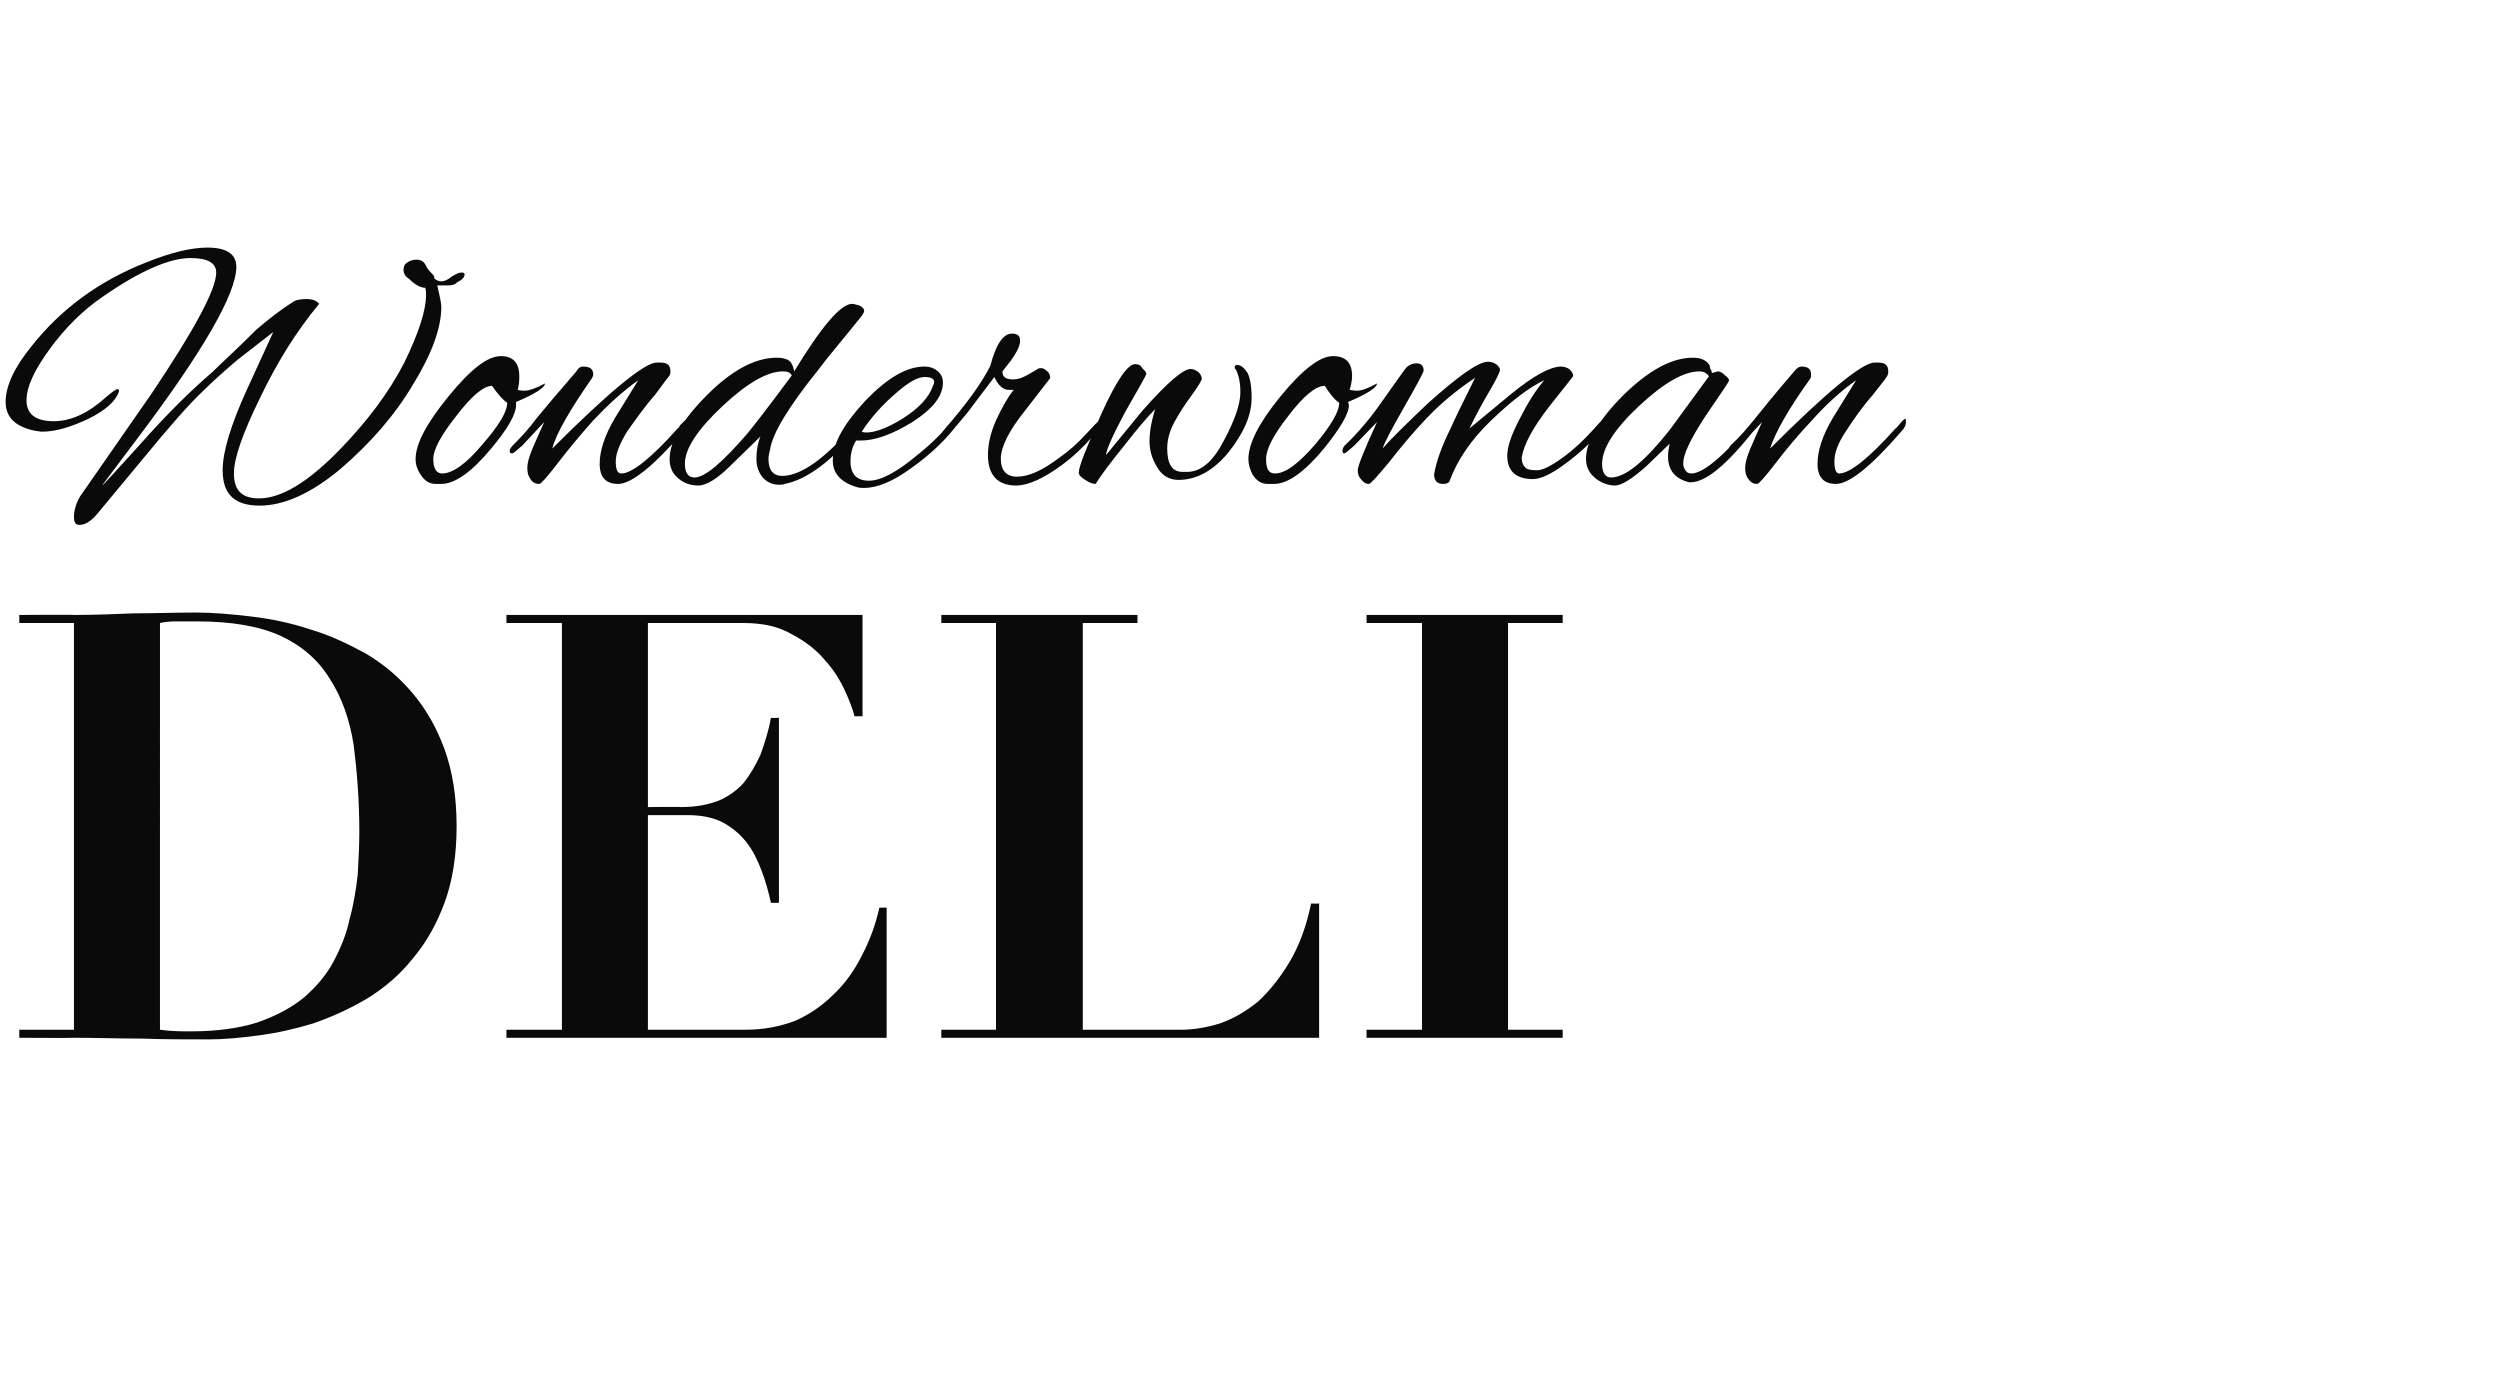 <?xml version="1.0" standalone="no"?><!DOCTYPE svg PUBLIC "-//W3C//DTD SVG 1.1//EN" "http://www.w3.org/Graphics/SVG/1.1/DTD/svg11.dtd"><svg xmlns="http://www.w3.org/2000/svg" version="1.1" width="311px" height="173.8px" viewBox="0 -2 311 173.8" style="top:-2px"><desc>Wonderwoman DELI</desc><defs/><g id="Polygon283801"><path d="m23.8 126.3c-1.2 0-2.5 0-3.9-.2V75.5c.5-.1 1.1-.2 1.9-.2h2.7c4.3 0 7.8.6 10.4 1.8c2.6 1.2 4.7 3 6.1 5.3c1.5 2.3 2.5 5.1 3 8.3c.4 3.2.7 6.8.7 10.8c0 1.7-.1 3.4-.2 5.3c-.2 1.8-.5 3.7-1 5.5c-.4 1.9-1.1 3.6-2 5.3c-.9 1.7-2.2 3.2-3.7 4.5c-1.6 1.3-3.5 2.3-5.8 3.1c-2.2.7-5 1.1-8.2 1.1zM9.2 75.5v50.6H2.4v1s6.78.04 6.8 0c2.8 0 5.6.1 8.4.1c2.8.1 5.6.1 8.4.1c1.9 0 4-.2 6.2-.5c2.3-.3 4.5-.8 6.8-1.5c2.3-.8 4.5-1.8 6.7-3.1c2.1-1.3 4-2.9 5.6-4.9c1.7-2 3-4.3 4-7c1-2.7 1.5-5.9 1.5-9.5c0-3.7-.5-6.8-1.5-9.6c-1-2.7-2.3-5-4-7c-1.7-2-3.6-3.6-5.8-4.9c-2.2-1.2-4.5-2.3-6.9-3c-2.4-.8-4.8-1.3-7.3-1.6c-2.5-.3-4.8-.5-7-.5c-2.5 0-5.1.1-7.6.1c-2.5.1-5 .2-7.5.2c-.02-.05-6.8 0-6.8 0v1h6.8zm53.8-1v1h6.9v50.6H63v1h47.3v-16.2s-.93.03-.9 0c-.5 2.2-1.2 4.1-2.2 6c-.9 1.8-2.1 3.5-3.5 4.8c-1.4 1.4-3 2.5-4.8 3.3c-1.9.7-3.9 1.1-6.2 1.1H80.6V99.4h4.9c1.8 0 3.2.3 4.4.9c1.1.6 2.1 1.4 2.9 2.4c.8 1 1.4 2.2 1.9 3.5c.5 1.3.9 2.7 1.2 4.1c0 .04 1 0 1 0v-23s-1 .03-1 0c-.3 1.7-.8 3.2-1.3 4.6c-.6 1.3-1.3 2.5-2.1 3.5c-.8.9-1.9 1.7-3.1 2.2c-1.3.5-2.8.8-4.7.8c.03-.05-4.1 0-4.1 0V75.5h11.8c2.4 0 4.4.4 6.1 1.4c1.7.9 3 1.9 4.1 3.2c1.1 1.2 1.9 2.5 2.5 3.8c.6 1.3 1 2.4 1.2 3.2h1V74.5H63zm54.1 0v1h6.8v50.6h-6.8v1h47v-16.7s-1.01.02-1 0c-.6 2.9-1.5 5.3-2.7 7.3c-1.2 2-2.5 3.6-3.9 4.9c-1.5 1.2-3 2.1-4.7 2.7c-1.6.5-3.3.8-4.9.8h-12.2V75.5h6.8v-1h-24.4zm52.9 0v1h6.9v50.6H170v1h24.4v-1h-6.8V75.5h6.8v-1H170z" stroke="none" fill="#0a0a0a"/></g><g id="Polygon283800"><path d="m29.1 56.9c0 2.1 1 3.1 3.1 3.1c2.8 0 6.1-2 10-6c3.5-3.6 6.2-7.2 8.1-10.9c1.8-3.7 2.7-6.5 2.7-8.4c0-.3 0-.6-.1-.9c-.6 0-1.3-.4-2-1.1c-.5-.3-.7-.7-.7-1.1c0-.4.1-.7.4-.9c.4-.3.8-.4 1.2-.4c.5 0 .9.2 1.1.6c.2.4.4.7.7 1c.3.3.5.5.4.7c.2.2.5.4.9.4c.4 0 .8-.2 1.3-.6c.5-.3.9-.5 1.2-.5c.3 0 .4.1.4.2c0 .4-.3.7-.9 1c-.3.3-.6.4-1.1.4h-1.4c.3 1.3.5 2.2.5 2.7c0 2.5-1.1 5.7-3.5 9.6c-2.3 3.9-5.4 7.4-9 10.5c-3.7 3.1-7.1 4.6-10.1 4.6c-3.1 0-4.6-1.4-4.6-4.4c0-2.3 1-5.6 3-10l3.3-7.2l-4.5 3.5c-1.4 1.2-2.9 2.5-4.3 3.9c-1.5 1.4-4 4.2-7.6 8.6l-5.4 6.5c-.8 1-1.6 1.5-2.3 1.5c-.5 0-.7-.3-.7-1c0-.7.2-1.6.8-2.6l8.9-12.8c5.3-7.9 8-12.9 8-15c0-1.2-1.1-1.8-3.2-1.8c-2.6 0-6.3 1.6-10.9 4.8c-2.5 1.7-4.7 3.9-6.6 6.5c-1.9 2.6-2.9 4.7-2.9 6.4c0 1.7 1.1 2.6 3.4 2.6c2.1 0 4.3-1 6.5-3c.8-.7 1.3-1 1.4-1c.2 0 .2.1.2.3c-.4 1.2-1.6 2.3-3.8 3.4c-2.1 1-4.1 1.6-5.7 1.6c-.4 0-.7-.1-.9-.1C1.9 51.1.7 49.9.7 48c0-1.9 1-4.2 3.2-6.9c3.7-4.7 8.5-8.2 14.4-10.5c3-1.2 5.5-1.8 7.5-1.8c2.4 0 3.6.8 3.6 2.4c0 3.3-4.1 10.5-12.5 21.6c-2.8 3.7-4.2 5.6-4.2 5.6c.1 0 1.7-1.8 4.8-5.2c3.1-3.5 6.1-6.5 8.9-8.9c1-1 2.9-2.7 5.5-5.3c1.4-1.2 2.9-2.4 4.5-3.4c.4-.3 1-.4 1.7-.4c.8 0 1.3.2 1.6.6c-2.9 3.5-5.3 7.4-7.4 11.8c-2.1 4.3-3.2 7.4-3.2 9.3zM64.2 48v.4c0 1.1-1 2.9-3.1 5.4c-2.4 2.9-4.5 4.4-6.2 4.4h-.7c-.8 0-1.4-.4-1.9-1.2c-.4-.6-.6-1.2-.6-1.9c0-1.9 1.4-4.5 4.1-7.8c2.7-3.3 4.8-5 6.5-5c1.5 0 2.3.8 2.3 2.5c0 .4 0 1-.2 1.7c0 0 .3.1.9.1c.5 0 1.4-.3 2.5-.9c0 .5-1.2 1.3-3.6 2.3zm-1.1.1c-.5-.3-1.1-1-1.9-2.1c-1 0-2.5 1.2-4.4 3.7c-1.9 2.4-2.9 4.2-2.9 5.4c0 1.2.4 1.8 1.1 1.8c1.3 0 3-1.2 5-3.6c2.1-2.4 3.1-4.1 3.1-5.2zm8.6-3.9c.2-.4.5-.6.8-.6c.9 0 1.3.3 1.3 1c0 .2-.1.3-.2.5c-2.7 3.9-4.4 6.8-4.9 8.7c7.1-7.1 11.5-10.7 13-10.7h.4c.9 0 1.3.3 1.3 1.1c0 .2 0 .3-.1.5c-.1.1-.7.9-1.8 2.4c-1.4 1.6-2.5 3.2-3.5 4.6c-.9 1.5-1.4 2.7-1.4 3.7c0 1 .2 1.5.7 1.5c1.3 0 3.7-1.9 7-5.6c.1 0 .2-.2.3-.4c.5-.5.8-.8.9-.8c.1 0 .1.1.1.4c0 .4-.2.8-.6 1.2c-3.8 4.4-6.5 6.5-8.1 6.5c-1.5 0-2.3-.8-2.3-2.5c0-1.6.6-3.5 1.9-5.7l2.9-4.7c-2.1 1.5-3.9 3.2-5.6 5c-1.6 1.8-3.1 3.6-4.4 5.3c-1.3 1.7-2.1 2.6-2.3 2.6c-.5 0-.9-.2-1.1-.6c-.3-.4-.4-.8-.4-1.4c0-.6.2-1.3.6-2.3c.4-.9.9-2.1 1.5-3.4L65 53.4c-.7.6-1.1 1-1.3 1c-.2 0-.3-.1-.3-.3c0-.2.2-.5.4-.7c1.1-1.1 2.1-2.2 2.9-3.3c.8-1 2.5-3 5-5.9zm26.7-1.1c.1.2.3.5.4 1.1c3.4-5.6 5.8-8.4 7.2-8.4c.2 0 .5.1.9.2c.4.2.6.4.6.7c0 .1-.1.3-.3.6c-2.4 3-4.3 5.2-5.4 6.7c-3.7 4.6-5.7 7.9-6 9.9c-.1.4-.2.8-.2 1.2c0 1.4.6 2.1 1.7 2.1c2.3 0 5.3-2.1 8.9-6.3c.3-.3.6-.5.8-.5c.2-.1.3 0 .3.1c0 .2-.1.4-.3.6c-3.5 4.3-6.7 6.6-9.4 7.1c-.2.1-.4.1-.7.1c-.9 0-1.6-.4-2.1-1c-.5-.7-.7-1.4-.7-2.2c0-.8.1-1.8.5-2.8L90.8 56c-1.6 1.6-3 2.4-3.9 2.4c-1 0-1.8-.3-2.4-.8c-.8-.6-1.2-1.4-1.2-2.5c0-2.2 1.6-4.9 4.7-8c3.1-3.1 6-4.6 8.6-4.6c.9 0 1.5.2 1.8.6zM85.2 55.7c0 1.1.4 1.7 1.2 1.7c1.3 0 3.5-1.9 6.6-5.5c.5-.6 2.4-3 5.5-7.2c-.2-.4-.6-.5-1.1-.5c-1.9 0-4.4 1.4-7.5 4.3c-3.1 2.9-4.7 5.3-4.7 7.2zm22.3 3c-.3 0-.6 0-.9-.1c-2-.6-3-1.7-3-3.3c0-2.2 1.4-4.6 4.1-7.5c2.7-2.8 5.1-4.2 7.3-4.2c.7 0 1.2.2 1.7.6c.4.4.6.8.6 1.4c0 1.7-1.3 3.3-3.8 4.9c-2.6 1.6-4.7 2.3-6.4 2.3h-.6c-.5.8-.7 1.7-.7 2.6c0 1.6.8 2.4 2.3 2.4c1.5 0 3.5-1.1 5.9-3.1c1.9-1.5 3.5-3.1 4.8-4.8c.2-.4.5-.5.7-.5c.2 0 .3 0 .3.2c0 .2-.1.5-.4.8c-1.6 2.2-3.6 4.1-6 5.8c-2.3 1.7-4.3 2.5-5.9 2.5zm8.6-12.8c.1-.1.1-.3.1-.4c0-.4-.4-.6-1.2-.6c-.8 0-1.9.6-3.3 1.8c-1.9 1.6-3.4 3.3-4.5 5c.2.1.4.1.6.1c1.1 0 2.7-.6 4.6-1.8c2-1.3 3.2-2.6 3.7-4.1zm16.2 9.8c-2.4 1.8-4.4 2.7-5.9 2.7c-2.3 0-3.5-1.3-3.5-3.8c0-1.3.3-2.7 1-4.3c.7-1.5 1.4-2.8 2.2-3.8h-.6c-.7 0-1.3-.5-1.8-1.6l-3.4 4.5c-1.9 2.3-3 3.5-3.3 3.5c-.2 0-.3-.1-.3-.2c0-.3.3-.7.8-1.3c2.7-3.1 4.6-5.7 5.7-7.9c.7-2.7 1.6-4 2.7-4c.7 0 1 .3 1 .9c0 .6-.4 1.4-1.1 2.4l-1.1 1.4c0 .7.4 1 1.4 1c.5 0 1.1-.2 1.8-.6l1.2-.7c.1-.1.2-.1.5-.1c.2 0 .5.2.8.5c.2.3.3.6.2.8l-3.1 4c-2 2.5-3 4.5-3 6c0 1.4.7 2.2 2 2.2c1.5 0 3.2-.8 5.2-2.3c1.3-.9 2.4-1.9 3.4-3c1-1.1 1.5-1.6 1.6-1.6c.2 0 .3.1.3.3c0 .2-.2.5-.4.8l-1.5 1.7c-.8.8-1.7 1.7-2.8 2.5zm21.4-11.8c-.1 0-.1-.1-.1-.2c0-.2.1-.3.3-.3c.5 0 .9.4 1.3 1c.3.6.5 1.6.5 3.1c0 2.2-1 4.4-2.9 6.8c-1.9 2.3-4 3.4-6.2 3.4c-1.1 0-2-.5-2.6-1.5c-.7-1.1-1-2.2-1-3.3c0-1.1.2-2.4.7-4c-.9.9-2.2 2.4-3.9 4.6c-1.7 2.1-2.9 3.7-3.5 4.7c-.3 0-.7-.1-1.3-.5c-.5-.3-.8-.6-.8-.9c0-.8 1-3.2 2.8-7.3c1.9-4.2 3.3-6.2 4.2-6.2c.4 0 .7.1.9.5c.3.3.5.5.5.7c0 .2-.9 1.7-2.6 4.7c-1.6 3-2.4 4.8-2.4 5.4c2.9-3.5 4.4-5.4 4.6-5.6c3-3.4 5-5.1 5.9-5.1c.3 0 .6.1 1 .4c.3.3.4.6.4.8c0 .2-.4.9-1.2 2c-.9 1.2-1.6 2.3-2.2 3.4c-.6 1.1-.9 2.2-.9 3.3c0 1.9.6 2.9 1.9 2.9h.6c1.7 0 3.2-1.3 4.5-3.8c1.4-2.6 2.1-4.6 2.1-6.1c0-1.2-.2-2.2-.6-2.9zm14 4.1c0 .1.1.2.1.4c0 1.1-1.1 2.9-3.1 5.4c-2.4 2.9-4.5 4.4-6.2 4.4h-.8c-.8 0-1.4-.4-1.9-1.2c-.3-.6-.5-1.2-.5-1.9c0-1.9 1.3-4.5 4-7.8c2.7-3.3 4.9-5 6.5-5c1.6 0 2.4.8 2.4 2.5c0 .4-.1 1-.3 1.7c.1 0 .4.1.9.1c.6 0 1.4-.3 2.5-.9c0 .5-1.2 1.3-3.6 2.3zm-1.1.1c-.5-.3-1.1-1-1.8-2.1c-1.1 0-2.6 1.2-4.5 3.7c-1.9 2.4-2.8 4.2-2.8 5.4c0 1.2.3 1.8 1.1 1.8c1.3 0 2.9-1.2 5-3.6c2-2.4 3-4.1 3-5.2zm24.1 9.5c-2.1 0-3.2-1-3.2-2.9c0-1.1.5-2.6 1.5-4.5c1-2 2-3.6 3.1-4.9c-1.9.9-4.1 2.6-6.6 5c-2.5 2.4-4.2 4.9-5.2 7.6c-.1.2-.4.3-.8.3c-.7 0-1.1-.4-1.1-1.2c.3-1.7 1-3.6 2.1-5.8c.3-.7 1.3-2.8 3-6.2c-2.4 1.6-4.4 3.3-6.1 5.1c-1.7 1.8-3.2 3.6-4.6 5.4c-1.5 1.8-2.3 2.7-2.5 2.7c-.4 0-.7-.2-1-.6c-.3-.3-.4-.7-.4-1.1c0-.5.8-2.5 2.4-6l-2.8 2.9c-.7.6-1.1 1-1.3 1c-.1 0-.2-.1-.2-.3c0-.2.1-.5.3-.7c1.2-1.1 2.2-2.3 3.1-3.4c.9-1.1 2.3-3.2 4.4-6.1c.3-.4.8-.7 1.4-.7c.6 0 .9.3.9.9c0 .2-.8 1.7-2.4 4.5c-1.6 2.8-2.5 4.5-2.7 5.2c1.2-1.4 3.1-3.2 5.6-5.6c3.8-3.4 6.3-5.2 7.5-5.2c.4 0 .7.1 1 .3c.3.2.5.5.5.7c0 .3-.6 1.5-1.8 3.5c-1.2 2.1-1.8 3.4-2 3.8L188 47c2.8-2.3 4.9-3.4 6.2-3.4c.3 0 .7.1 1 .3c.3.3.5.5.5.9c0 0-1 1.3-3 3.8c-2 2.6-3.1 4.6-3.4 6.3c0 .5.1.9.4 1.2c.2.3.7.4 1.5.4c.7 0 1.7-.5 3.1-1.5c1.4-1 2.8-2.3 4.3-4c.5-.6.9-.9 1.1-.9c.2 0 .3.1.3.2c0 .2-.1.5-.4.8c-1.5 1.8-3.1 3.3-4.9 4.6c-1.7 1.3-3.1 1.9-4 1.9zM213 44.4l.7-.2c.3 0 .6.2.9.5c.3.2.5.5.5.6c0 .2-1 1.6-2.9 4.4c-1.9 2.9-2.8 4.8-2.8 5.9v.3c.2.7.5 1 1 1c1.6 0 4.6-2.6 8.8-7.9c.1-.1.2-.2.3-.2c.1 0 .2.2.2.4c0 .2-.1.5-.4.9c-3.9 5.2-6.9 7.9-9 7.9c-.3 0-.5-.1-.8-.2c-1.3-.5-2-1.5-2-3c0-.5.1-1.1.2-1.6l-2.9 2.8c-1.8 1.6-3.1 2.4-3.9 2.4c-.8 0-1.6-.3-2.3-.8c-.8-.6-1.3-1.4-1.3-2.5c0-2.2 1.6-4.9 4.7-8c3.2-3.1 6-4.6 8.6-4.6c1 0 1.7.3 2.1 1c0 .3.1.5.2.6c0 .2.1.3.1.3zm-13.7 11.3c0 1.1.4 1.7 1.1 1.7c1.8 0 4.2-2 7.3-5.9l4.9-6.7c-.3-.4-.7-.6-1.2-.6c-1.9 0-4.4 1.4-7.5 4.3c-3.1 2.9-4.6 5.3-4.6 7.2zm23.9-11.5c.3-.4.6-.6.9-.6c.8 0 1.2.3 1.2 1c0 .2 0 .3-.1.5c-2.8 3.9-4.4 6.8-5 8.7c7.1-7.1 11.5-10.7 13-10.7h.4c.9 0 1.3.3 1.3 1.1c0 .2 0 .3-.1.5c0 .1-.6.9-1.8 2.4c-1.4 1.6-2.5 3.2-3.4 4.6c-1 1.5-1.4 2.7-1.4 3.7c0 1 .2 1.5.6 1.5c1.3 0 3.7-1.9 7-5.6c.1 0 .2-.2.4-.4c.4-.5.7-.8.8-.8c.1 0 .1.1.1.4c0 .4-.2.8-.6 1.2c-3.8 4.4-6.5 6.5-8.1 6.5c-1.5 0-2.3-.8-2.3-2.5c0-1.6.6-3.5 1.9-5.7l2.9-4.7c-2.1 1.5-3.9 3.2-5.5 5c-1.7 1.8-3.2 3.6-4.5 5.3c-1.3 1.7-2.1 2.6-2.3 2.6c-.5 0-.8-.2-1.1-.6c-.3-.4-.4-.8-.4-1.4c0-.6.2-1.3.6-2.3c.4-.9.9-2.1 1.5-3.4l-2.7 2.9c-.7.6-1.1 1-1.3 1c-.2 0-.2-.1-.2-.3c0-.2.1-.5.3-.7c1.2-1.1 2.1-2.2 3-3.3c.8-1 2.4-3 4.9-5.9z" stroke="none" fill="#0a0a0a"/></g></svg>